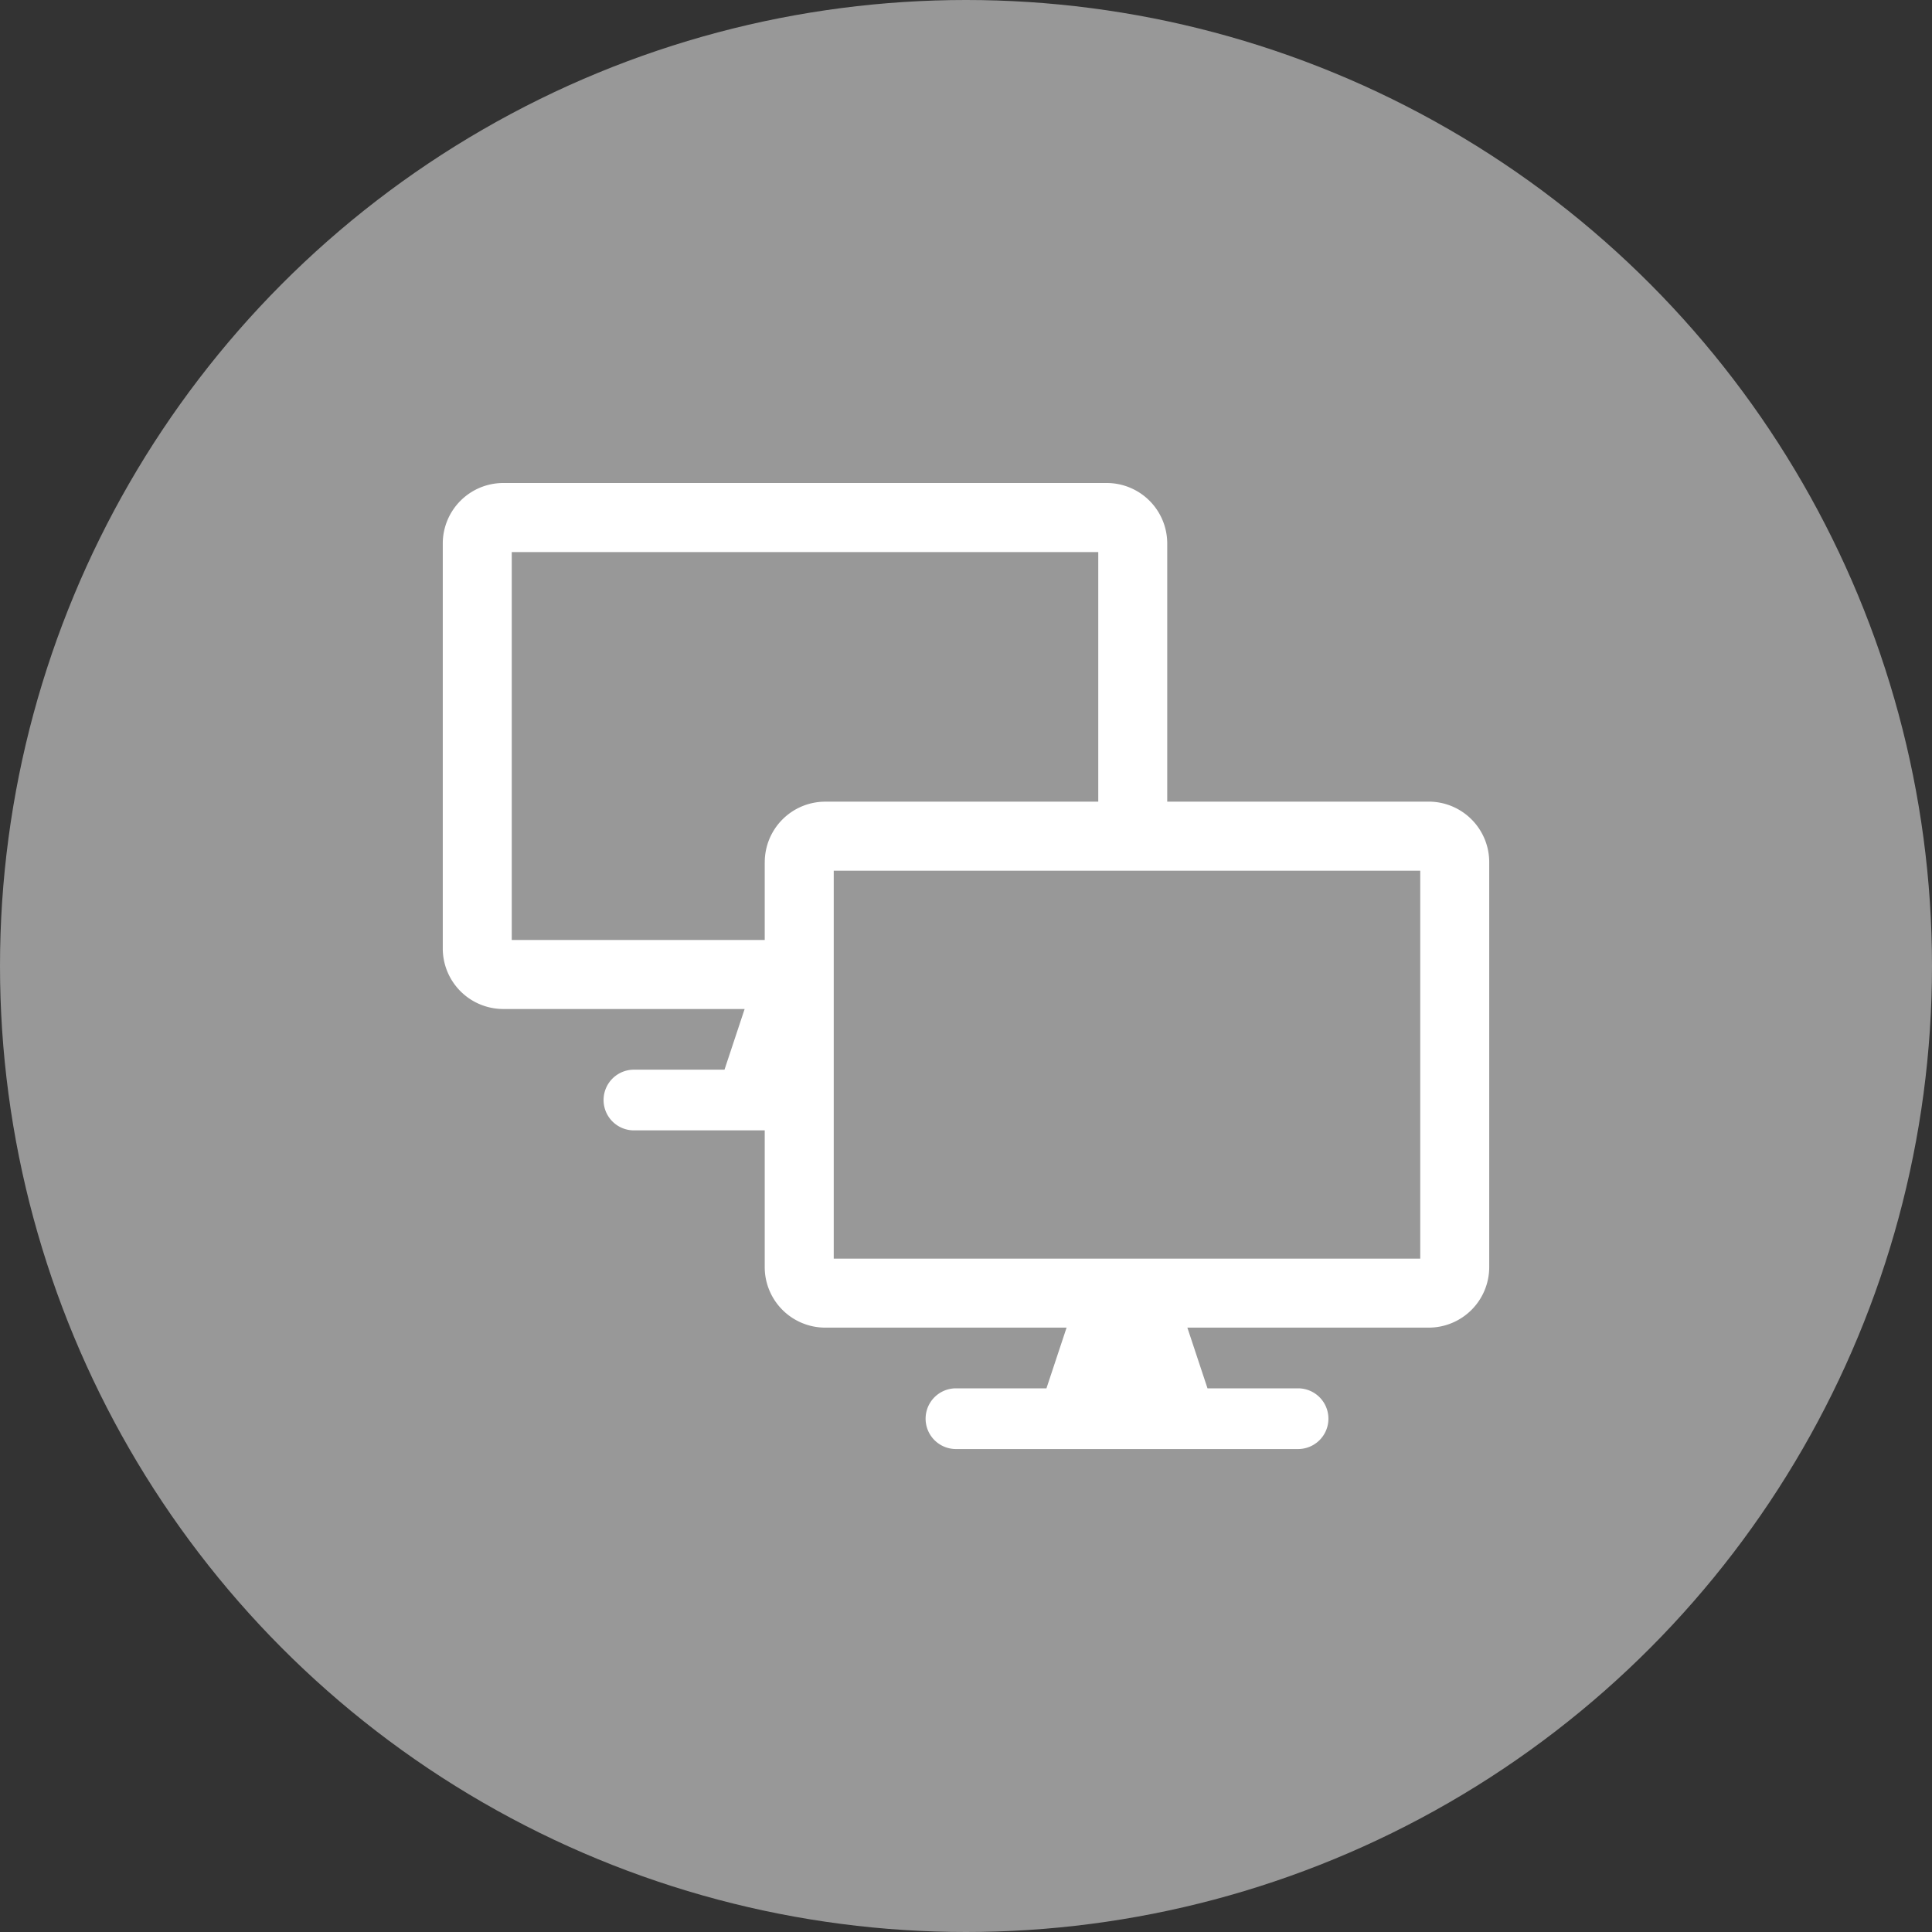 <svg xmlns="http://www.w3.org/2000/svg" width="50" height="50" viewBox="0 0 50 50"><rect x="0" y="0" width="50" height="50" fill="#333333" stroke="none"/><circle cx="25" cy="25" r="25" style="fill:#989898"/><path d="M36.979,20.746H30.208V14.071A1.567,1.567,0,0,0,28.646,12.5h-15.625a1.567,1.567,0,0,0-1.562,1.571v10.471a1.567,1.567,0,0,0,1.562,1.571h6.25L18.75,27.683H16.406a.785.785,0,0,0,0,1.571h3.385v3.534a1.567,1.567,0,0,0,1.562,1.571h6.25l-.521,1.571H24.74a.785.785,0,0,0,0,1.571h8.854a.785.785,0,0,0,0-1.571H31.25l-.521-1.571h6.25a1.567,1.567,0,0,0,1.562-1.571V22.317A1.567,1.567,0,0,0,36.979,20.746Zm-17.188,1.571v2.01H13.244V14.288H28.423v6.459H21.354A1.567,1.567,0,0,0,19.792,22.317ZM36.756,32.573H21.577V22.534H36.756Z" style="fill:#fff"/></svg>